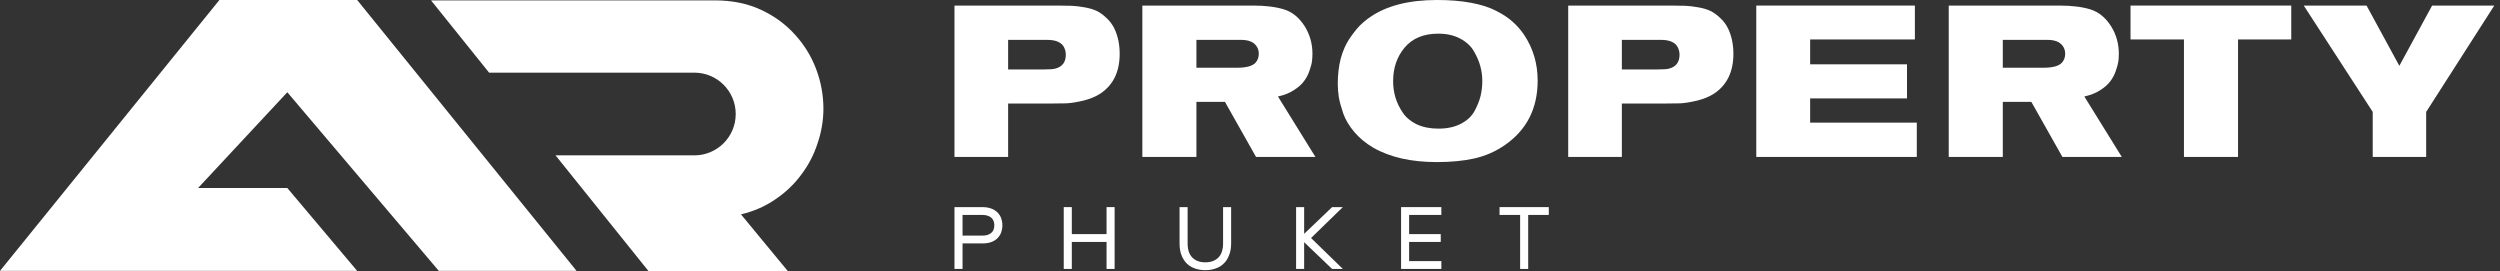 <?xml version="1.0" encoding="UTF-8"?> <svg xmlns="http://www.w3.org/2000/svg" width="341" height="37" viewBox="0 0 341 37" fill="none"><rect x="0" y="0" width="341" height="37" fill="#333333" stroke="none"/><path d="M97.535 0.053H58.793L66.712 9.909H94.711C97.826 9.909 100.352 12.435 100.352 15.55C100.352 18.666 97.826 21.191 94.711 21.191H75.775L88.476 37H107.477L101.071 29.241C102.83 28.819 104.396 28.133 105.768 27.182C107.176 26.232 108.355 25.106 109.305 23.804C110.29 22.502 111.029 21.077 111.522 19.529C112.049 17.981 112.313 16.415 112.313 14.832C112.313 12.967 111.979 11.154 111.311 9.395C110.642 7.636 109.674 6.07 108.408 4.697C107.141 3.29 105.593 2.164 103.763 1.319C101.933 0.475 99.857 0.053 97.535 0.053Z" fill="white"></path><path d="M0 36.947H18.79H48.717L39.19 25.645H27.017L39.19 12.582L59.854 36.947H78.644L48.717 0H29.927L0 36.947Z" fill="white"></path><path d="M130.191 0.76H144.245C145.039 0.76 145.678 0.77 146.162 0.79C146.665 0.809 147.246 0.877 147.904 0.994C148.581 1.111 149.143 1.277 149.588 1.491C150.033 1.706 150.469 2.018 150.895 2.427C151.34 2.817 151.708 3.305 151.998 3.889C152.482 4.903 152.724 6.053 152.724 7.34C152.724 9.777 151.853 11.581 150.111 12.75C149.491 13.16 148.727 13.481 147.817 13.715C146.907 13.93 146.133 14.056 145.494 14.095C144.874 14.115 144.061 14.125 143.055 14.125H137.509V21.406H130.191V0.76ZM137.509 5.439V9.475H142.3C143.132 9.475 143.684 9.436 143.955 9.358C144.903 9.105 145.378 8.471 145.378 7.457C145.378 7.106 145.291 6.755 145.116 6.404C144.749 5.761 143.994 5.439 142.851 5.439H137.509Z" fill="white"></path><path d="M179.423 21.406H171.322L167.082 13.891H163.191V21.406H155.816V0.76H170.915C172.619 0.76 174.032 0.936 175.155 1.287C176.277 1.638 177.216 2.408 177.971 3.597C178.668 4.728 179.017 5.966 179.017 7.311C179.017 7.662 178.997 8.003 178.958 8.334C178.92 8.666 178.804 9.105 178.61 9.65C178.436 10.177 178.184 10.655 177.855 11.083C177.545 11.512 177.081 11.922 176.461 12.312C175.861 12.701 175.145 12.984 174.313 13.16L179.423 21.406ZM163.191 5.439V9.241H168.708C170.025 9.241 170.886 8.997 171.293 8.51C171.564 8.179 171.699 7.789 171.699 7.34C171.699 6.931 171.593 6.58 171.38 6.287C170.993 5.722 170.296 5.439 169.289 5.439H163.191Z" fill="white"></path><path d="M209.737 10.996C209.737 14.817 208.227 17.761 205.207 19.827C203.949 20.685 202.584 21.28 201.113 21.611C199.642 21.943 197.929 22.108 195.974 22.108C192.489 22.108 189.605 21.455 187.321 20.149C186.295 19.545 185.433 18.833 184.737 18.014C184.04 17.195 183.536 16.357 183.227 15.499C182.936 14.641 182.733 13.9 182.617 13.277C182.52 12.633 182.472 12.009 182.472 11.405C182.472 10.177 182.607 9.036 182.878 7.984C183.169 6.931 183.556 6.044 184.04 5.322C184.524 4.601 184.988 4.006 185.433 3.538C185.898 3.071 186.392 2.661 186.914 2.31C189.16 0.77 192.189 0 196.003 0C197.745 0 199.294 0.127 200.649 0.38C202.004 0.634 203.136 0.994 204.046 1.462C204.975 1.93 205.73 2.427 206.311 2.954C206.892 3.461 207.414 4.055 207.879 4.737C209.118 6.59 209.737 8.676 209.737 10.996ZM202.188 11.054C202.188 10.391 202.101 9.728 201.926 9.066C201.752 8.403 201.462 7.72 201.055 7.019C200.649 6.297 200.02 5.712 199.168 5.264C198.335 4.815 197.339 4.591 196.177 4.591C194.183 4.591 192.654 5.225 191.589 6.492C190.544 7.74 190.021 9.27 190.021 11.083C190.021 11.844 190.128 12.585 190.341 13.306C190.554 14.008 190.883 14.69 191.328 15.353C191.773 16.016 192.412 16.552 193.244 16.961C194.096 17.351 195.083 17.546 196.206 17.546C197.406 17.546 198.432 17.322 199.284 16.874C200.136 16.425 200.755 15.84 201.142 15.119C201.529 14.398 201.8 13.715 201.955 13.072C202.11 12.409 202.188 11.736 202.188 11.054Z" fill="white"></path><path d="M213.904 0.76H227.957C228.751 0.76 229.39 0.77 229.874 0.79C230.377 0.809 230.958 0.877 231.616 0.994C232.293 1.111 232.855 1.277 233.3 1.491C233.745 1.706 234.181 2.018 234.607 2.427C235.052 2.817 235.42 3.305 235.71 3.889C236.194 4.903 236.436 6.053 236.436 7.34C236.436 9.777 235.565 11.581 233.823 12.75C233.203 13.16 232.439 13.481 231.529 13.715C230.619 13.93 229.845 14.056 229.206 14.095C228.586 14.115 227.773 14.125 226.767 14.125H221.221V21.406H213.904V0.76ZM221.221 5.439V9.475H226.012C226.844 9.475 227.396 9.436 227.667 9.358C228.616 9.105 229.09 8.471 229.09 7.457C229.09 7.106 229.003 6.755 228.828 6.404C228.461 5.761 227.706 5.439 226.564 5.439H221.221Z" fill="white"></path><path d="M261.451 21.406H239.557V0.76H261.19V5.381H246.904V8.773H260.115V13.423H246.904V16.727H261.451V21.406Z" fill="white"></path><path d="M289.413 21.406H281.312L277.073 13.891H273.182V21.406H265.807V0.76H280.906C282.609 0.76 284.022 0.936 285.145 1.287C286.268 1.638 287.207 2.408 287.962 3.597C288.658 4.728 289.007 5.966 289.007 7.311C289.007 7.662 288.988 8.003 288.949 8.334C288.91 8.666 288.794 9.105 288.6 9.65C288.426 10.177 288.175 10.655 287.845 11.083C287.536 11.512 287.071 11.922 286.452 12.312C285.852 12.701 285.135 12.984 284.303 13.16L289.413 21.406ZM273.182 5.439V9.241H278.699C280.015 9.241 280.877 8.997 281.283 8.51C281.554 8.179 281.69 7.789 281.69 7.34C281.69 6.931 281.583 6.58 281.37 6.287C280.983 5.722 280.286 5.439 279.28 5.439H273.182Z" fill="white"></path><path d="M312.527 5.381H305.268V21.406H297.892V5.381H290.604V0.76H312.527V5.381Z" fill="white"></path><path d="M340.22 0.76L330.928 15.265V21.406H323.64V15.265L314.232 0.76H322.798L327.27 8.978L331.741 0.76H340.22Z" fill="white"></path><path d="M136.726 30.726C136.726 31.069 136.665 31.387 136.567 31.692C136.457 31.996 136.286 32.25 136.067 32.479C135.847 32.708 135.566 32.885 135.224 33.012C134.882 33.139 134.479 33.203 134.015 33.203H131.291V36.683H130.191V28.25H134.015C134.479 28.25 134.882 28.326 135.224 28.453C135.566 28.58 135.847 28.758 136.067 28.987C136.286 29.215 136.457 29.469 136.567 29.774C136.665 30.079 136.726 30.396 136.726 30.726ZM135.627 30.726C135.627 30.269 135.48 29.914 135.187 29.672C134.894 29.444 134.503 29.317 134.015 29.317H131.291V32.136H134.015C134.503 32.136 134.894 32.022 135.187 31.78C135.48 31.552 135.627 31.196 135.627 30.726Z" fill="white"></path><path d="M150.934 36.683V33H146.194V36.683H145.095V28.25H146.194V31.933H150.934V28.25H152.033V36.683H150.934Z" fill="white"></path><path d="M160.892 28.25H161.991V33.19C161.991 34.054 162.199 34.701 162.638 35.133C163.066 35.565 163.652 35.781 164.41 35.781C165.155 35.781 165.741 35.565 166.181 35.133C166.608 34.701 166.828 34.054 166.828 33.19V28.25H167.927V33.19C167.927 33.774 167.842 34.295 167.671 34.752C167.5 35.209 167.268 35.603 166.962 35.908C166.657 36.213 166.291 36.454 165.851 36.606C165.411 36.772 164.935 36.848 164.41 36.848C163.872 36.848 163.396 36.772 162.956 36.606C162.516 36.454 162.15 36.213 161.845 35.908C161.539 35.603 161.307 35.209 161.136 34.752C160.965 34.295 160.892 33.774 160.892 33.19V28.25Z" fill="white"></path><path d="M183.163 36.683H181.697L177.886 33.038V36.683H176.787V28.25H177.886V31.895L181.697 28.25H183.163L178.827 32.466L183.163 36.683Z" fill="white"></path><path d="M192.205 29.317V31.933H196.517V33H192.205V35.616H196.602V36.683H191.106V28.25H196.602V29.317H192.205Z" fill="white"></path><path d="M211.255 28.25V29.317H208.446V36.683H207.346V29.317H204.537V28.25H211.255Z" fill="white"></path></svg> 